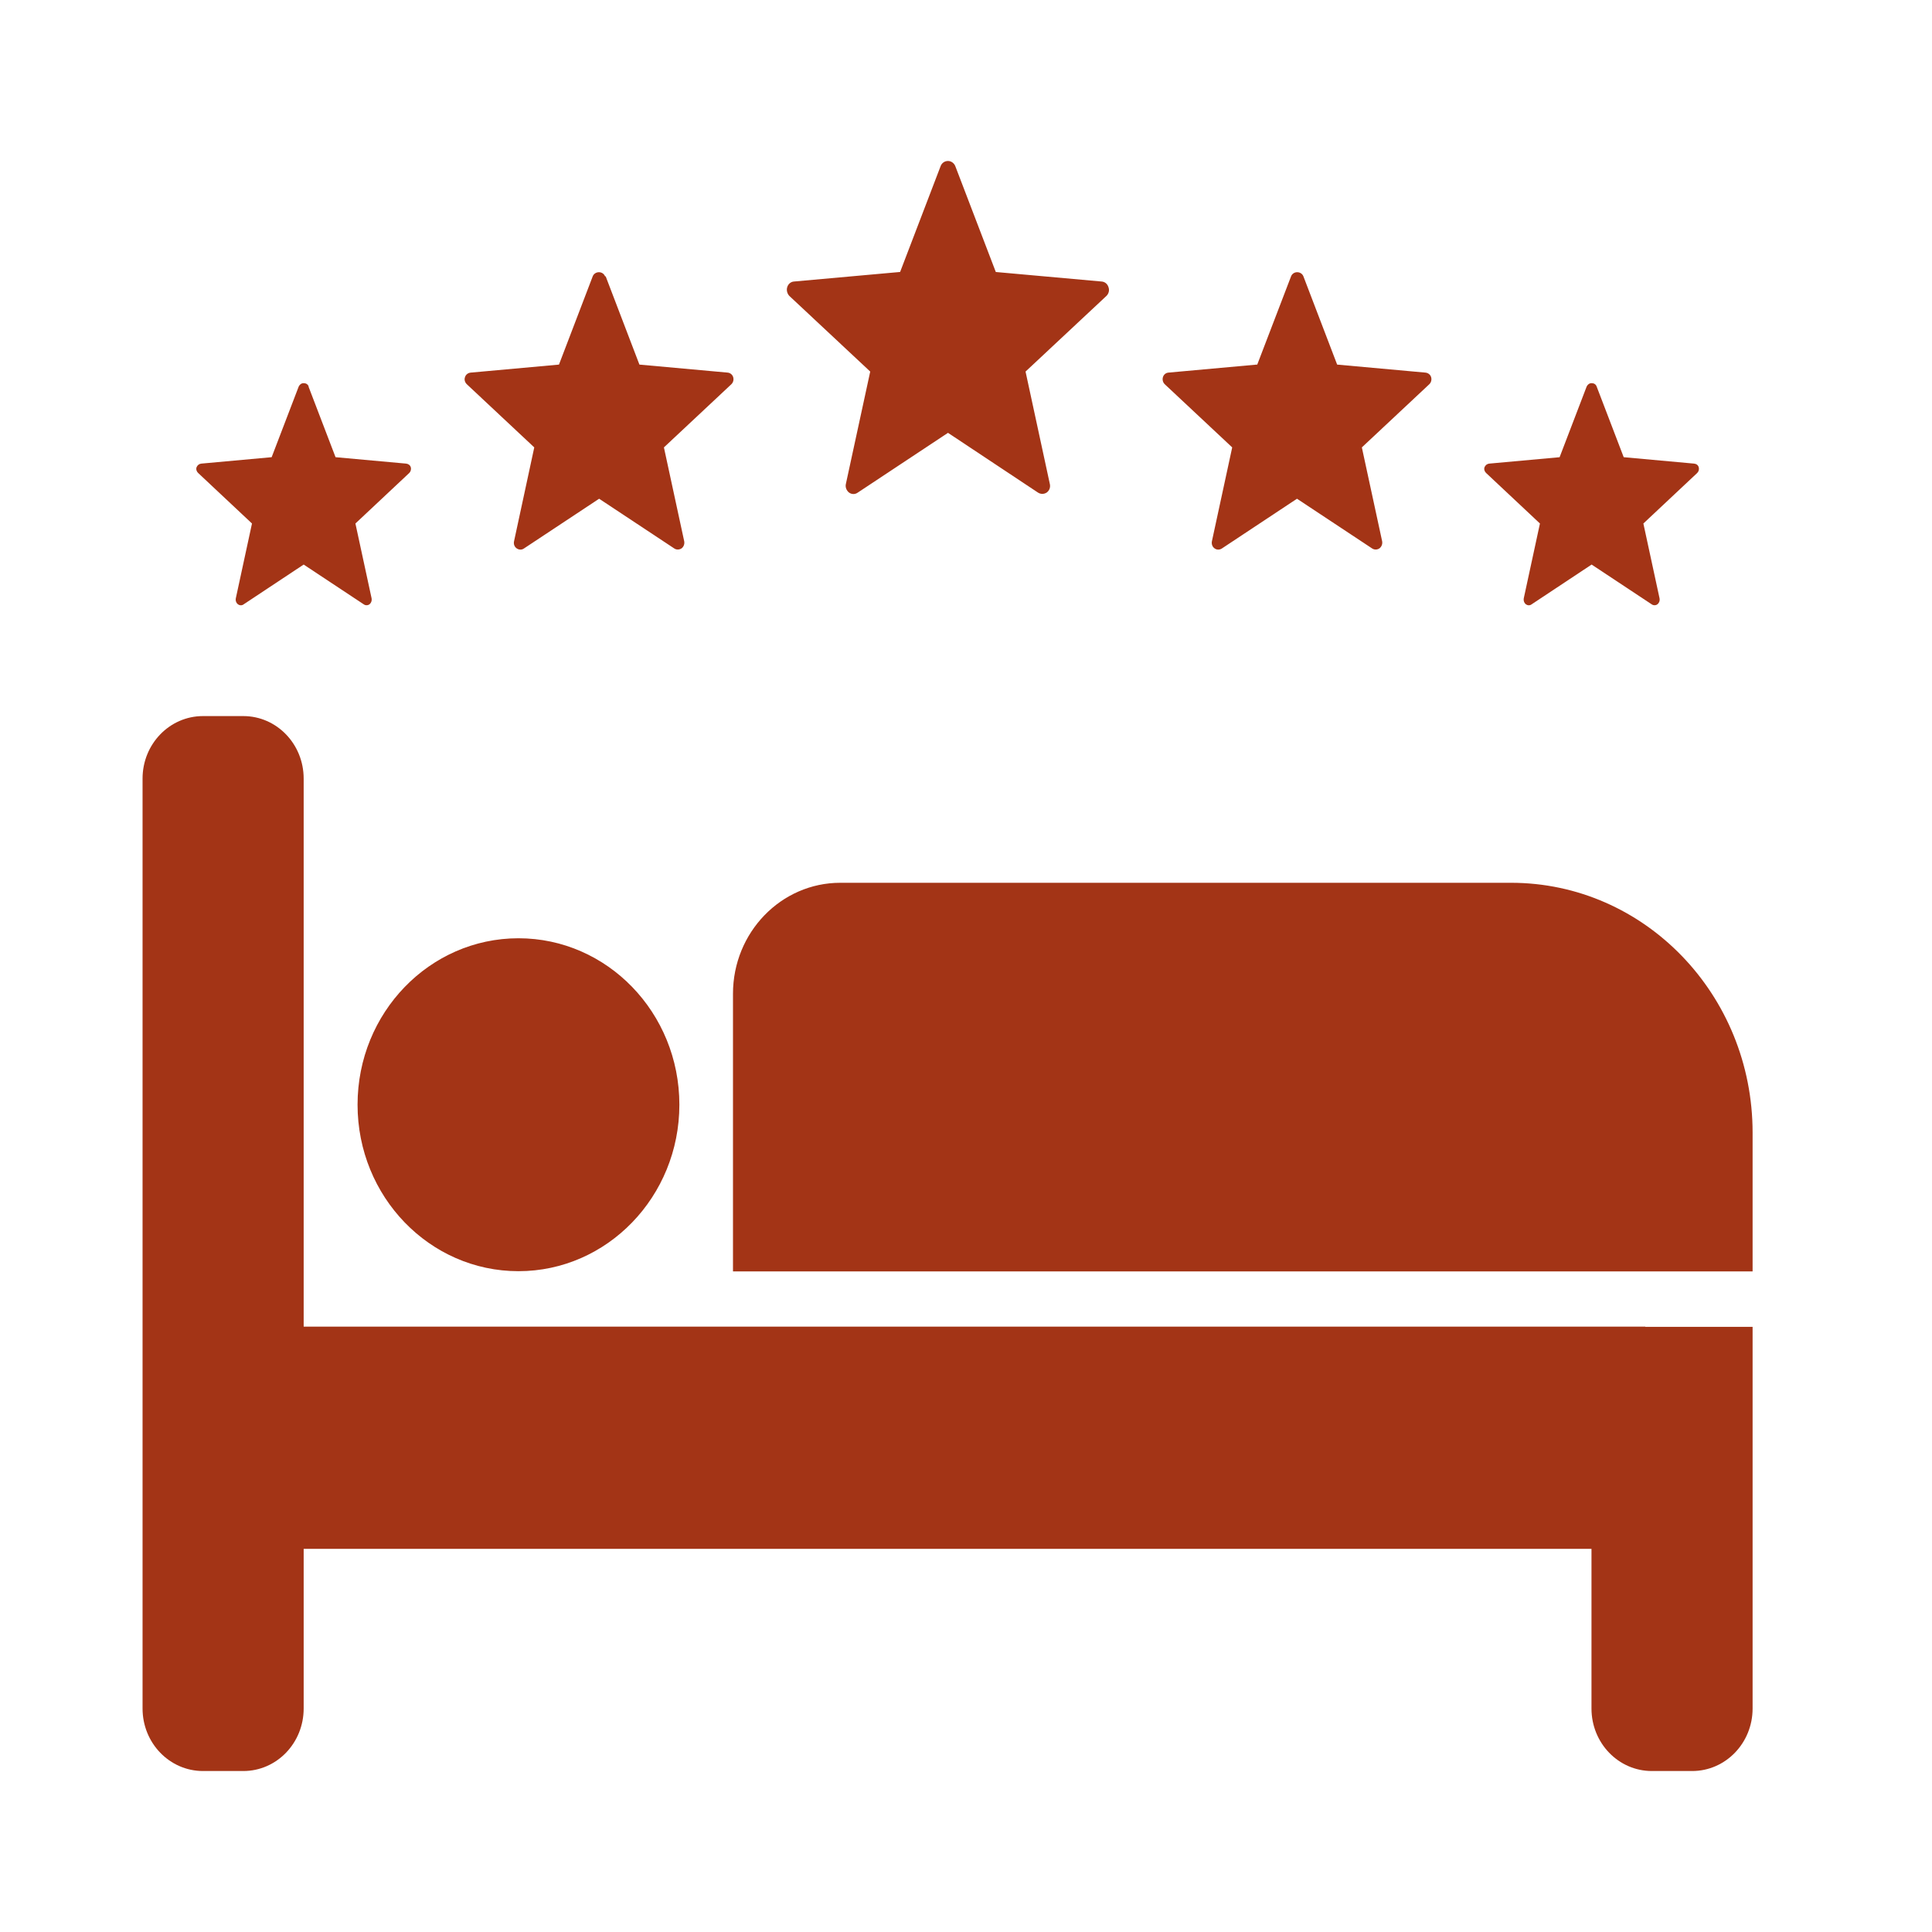 <svg width="28" height="28" viewBox="0 0 28 28" fill="none" xmlns="http://www.w3.org/2000/svg">
<path d="M23.845 19.23H25.4V24.761C25.4 25.262 25.008 25.667 24.524 25.667H23.94C23.456 25.667 23.065 25.262 23.065 24.761V22.447H4.401V24.761C4.401 25.262 4.01 25.667 3.526 25.667H2.942C2.458 25.667 2.066 25.262 2.066 24.761V11.284C2.066 10.783 2.458 10.378 2.942 10.378H3.526C4.01 10.378 4.401 10.783 4.401 11.284V19.227H23.845V19.23ZM21.901 12.794H12.178C11.32 12.794 10.623 13.514 10.623 14.402V18.426H25.4V16.415C25.4 14.416 23.834 12.794 21.899 12.794H21.901ZM9.846 16.01C9.846 14.677 8.8 13.598 7.514 13.598C6.227 13.598 5.182 14.677 5.182 16.01C5.182 17.344 6.227 18.423 7.514 18.423C8.8 18.423 9.846 17.341 9.846 16.01ZM13.04 3.942L11.507 4.08C11.462 4.083 11.423 4.115 11.409 4.162C11.395 4.205 11.409 4.257 11.44 4.289L12.612 5.385L12.259 7.014C12.248 7.06 12.268 7.109 12.304 7.138C12.343 7.167 12.394 7.167 12.433 7.138L13.739 6.273L15.042 7.138C15.081 7.164 15.131 7.164 15.17 7.138C15.21 7.109 15.226 7.06 15.215 7.014L14.863 5.385L16.035 4.289C16.068 4.257 16.082 4.208 16.065 4.162C16.051 4.115 16.012 4.083 15.965 4.08L14.432 3.942L13.845 2.408C13.828 2.365 13.786 2.333 13.739 2.333C13.691 2.333 13.649 2.362 13.632 2.408L13.045 3.942H13.04ZM18.213 5.284L16.935 5.4C16.896 5.403 16.865 5.429 16.854 5.466C16.843 5.504 16.854 5.544 16.882 5.57L17.858 6.484L17.564 7.844C17.556 7.885 17.57 7.925 17.603 7.948C17.634 7.971 17.676 7.971 17.71 7.948L18.797 7.228L19.885 7.948C19.919 7.971 19.961 7.968 19.991 7.948C20.022 7.925 20.039 7.885 20.031 7.844L19.737 6.484L20.713 5.57C20.741 5.544 20.752 5.504 20.741 5.466C20.73 5.429 20.696 5.403 20.657 5.4L19.379 5.284L18.89 4.005C18.876 3.968 18.839 3.945 18.8 3.945C18.761 3.945 18.725 3.968 18.711 4.005L18.221 5.284H18.213ZM22.606 6.626L21.583 6.719C21.552 6.722 21.527 6.742 21.515 6.771C21.504 6.8 21.515 6.834 21.538 6.855L22.318 7.587L22.083 8.674C22.078 8.706 22.089 8.738 22.114 8.758C22.139 8.776 22.173 8.778 22.198 8.758L23.067 8.182L23.937 8.758C23.962 8.776 23.996 8.776 24.021 8.758C24.046 8.738 24.058 8.706 24.052 8.674L23.817 7.587L24.597 6.855C24.619 6.834 24.628 6.8 24.619 6.771C24.611 6.742 24.586 6.722 24.552 6.719L23.532 6.626L23.14 5.602C23.129 5.57 23.101 5.553 23.067 5.553C23.034 5.553 23.009 5.573 22.995 5.602L22.603 6.626H22.606ZM8.769 4.005C8.755 3.968 8.719 3.945 8.68 3.945C8.641 3.945 8.604 3.968 8.59 4.005L8.101 5.284L6.823 5.4C6.784 5.403 6.75 5.429 6.739 5.466C6.725 5.504 6.739 5.544 6.767 5.57L7.743 6.484L7.45 7.844C7.441 7.885 7.455 7.925 7.489 7.948C7.522 7.971 7.564 7.971 7.595 7.948L8.683 7.228L9.771 7.948C9.804 7.971 9.846 7.968 9.877 7.948C9.908 7.925 9.924 7.885 9.916 7.844L9.622 6.484L10.598 5.57C10.626 5.544 10.637 5.504 10.626 5.466C10.615 5.429 10.582 5.403 10.545 5.4L9.267 5.284L8.778 4.005H8.769ZM4.474 5.602C4.463 5.57 4.435 5.553 4.401 5.553C4.368 5.553 4.343 5.573 4.329 5.602L3.937 6.626L2.917 6.719C2.886 6.722 2.861 6.742 2.849 6.771C2.838 6.8 2.849 6.834 2.872 6.855L3.652 7.587L3.417 8.674C3.411 8.706 3.423 8.738 3.448 8.758C3.473 8.776 3.507 8.778 3.532 8.758L4.401 8.182L5.271 8.758C5.296 8.776 5.33 8.776 5.355 8.758C5.38 8.738 5.391 8.706 5.386 8.674L5.151 7.587L5.931 6.855C5.953 6.834 5.962 6.8 5.953 6.771C5.945 6.742 5.917 6.722 5.886 6.719L4.863 6.626L4.471 5.602H4.474Z" fill="#A33416"/>
</svg>
